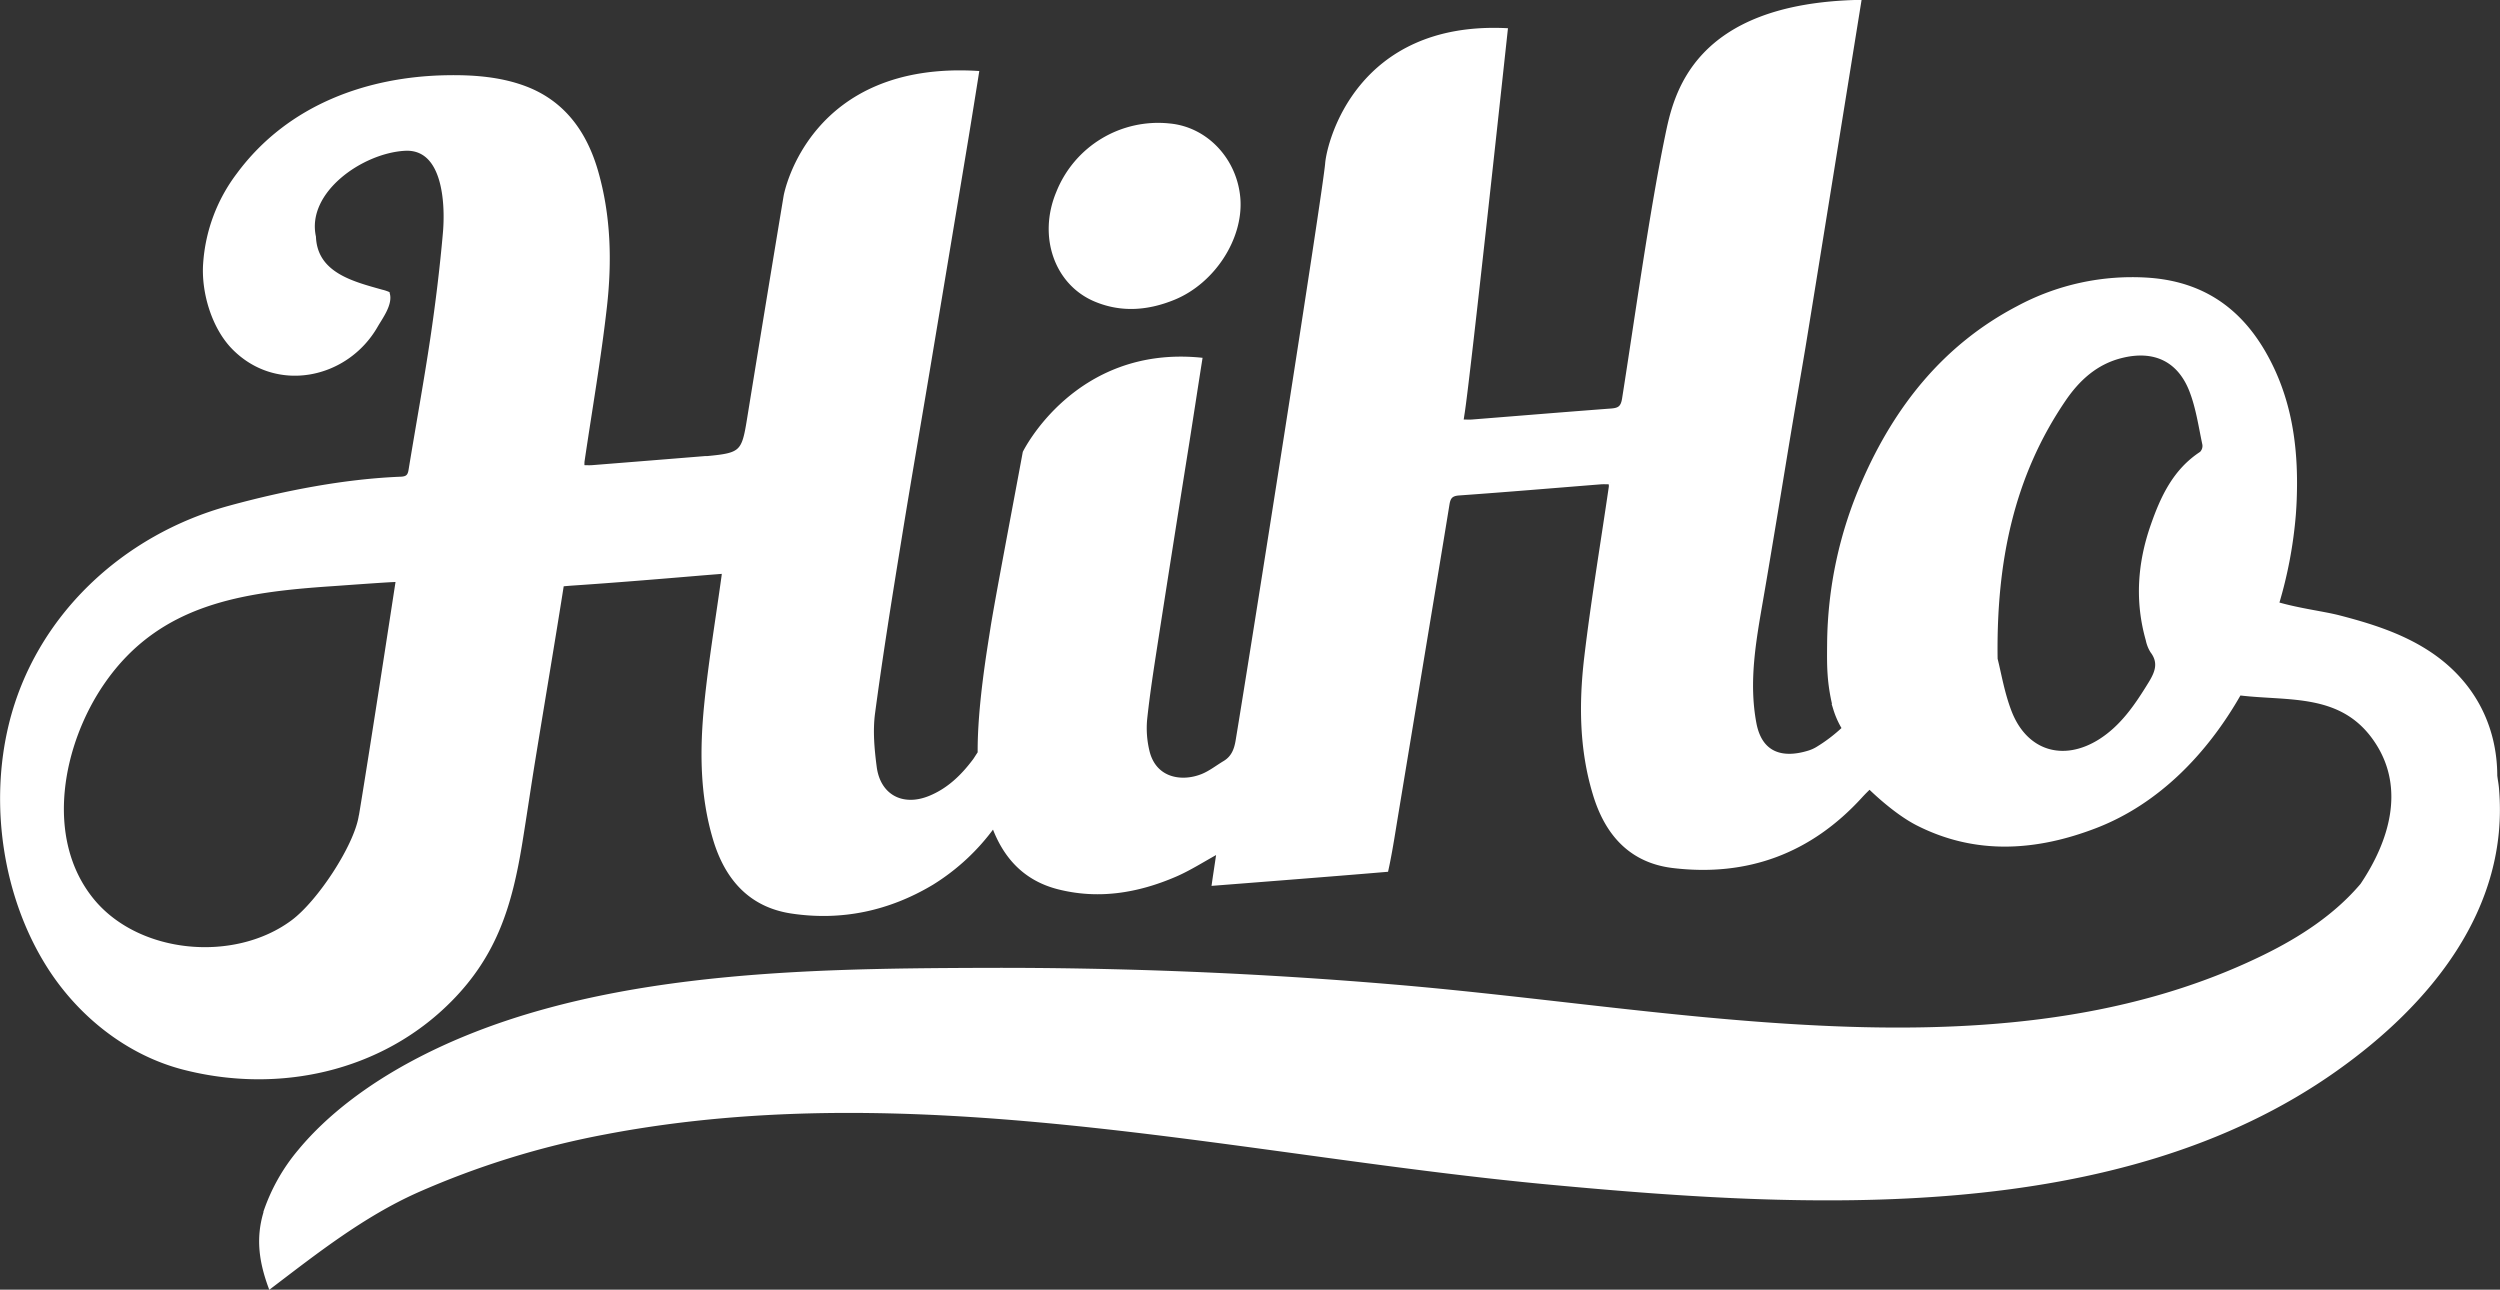 <?xml version="1.0" encoding="UTF-8"?> <svg xmlns="http://www.w3.org/2000/svg" viewBox="0 0 809.84 417.78"><rect x="0" y="0" width="809.84" height="417.78" fill="#333333" stroke="none"/><defs><style>.cls-1{fill:#fff;stroke:#fff;stroke-miterlimit:10;}</style></defs><g id="Layer_2" data-name="Layer 2"><g id="Layer_1-2" data-name="Layer 1"><path class="cls-1" d="M809,255.27c-.12-1.37-.39-2.62-.54-4-.06-16.39-7.6-30.8-22.13-40.15-8.76-5.64-18.66-8.73-28.68-11.32-4.88-1.26-12.71-2.2-19.88-4.27a140,140,0,0,0,5.45-29c.12-1.59.21-3.19.27-4.79.54-14.39-.95-28.41-7-41.64-8-17.4-20.64-28.26-40.57-29.64a78.19,78.19,0,0,0-42.34,9.19c-23.66,12.4-39.39,32.24-49.93,56.37a133,133,0,0,0-11.28,52.56c-.07,7.16-.14,12.71,2,21.13a27.68,27.68,0,0,0,2.79,6.22,50.88,50.88,0,0,1-8.63,6.55,12.31,12.31,0,0,1-2.76,1.19c-8.27,2.51-15.41.72-17.31-9.38-2.53-13.48-.12-26.71,2.17-39.94,1.58-9.11,3.09-18.24,4.61-27.37s3-18.26,4.52-27.38,3.08-18,4.59-27.05c1.56-9.34,17-105.25,18.1-112.09-54.14,1.09-59.92,30.84-62.59,43.75-5.07,24.56-10,60.26-13.92,85-.45,2.83-1.57,3.43-4,3.62-15,1.13-30,2.37-45,3.56-1.05.08-2.1,0-3.37,0,.17-1.11.26-1.75.36-2.39,1.79-10.95,14-124.38,14-124.38C439.88,7.35,430.3,46.1,429.76,53c-.74,9.15-24.33,158.85-29,186.92-.48,2.91-1.43,5.39-4.08,7-2.39,1.43-4.64,3.22-7.19,4.26-6.72,2.72-15.6,1.36-17.7-8.14a31.72,31.72,0,0,1-.69-10c.86-8.13,2.12-16.21,3.37-24.29q5.08-32.71,10.3-65.4c1.41-8.94,2.94-19,4.21-27-40.48-4-57.18,30.19-57.18,30.19-3.52,19-9.24,49-10.47,57-.95,6.19-4.25,25.29-4.13,40.33-.54.75-1,1.55-1.52,2.3-3.87,5.18-8.4,9.62-14.54,12.12-8.79,3.59-16.42-.44-17.64-9.83-.75-5.75-1.29-11.73-.54-17.41,2.5-18.76,5.51-37.46,8.54-56.15,3.36-20.79,7-41.54,10.43-62.31q5.71-34.14,11.37-68.3c.76-4.61,2.62-16.18,3.35-20.82C263,20.29,254.59,62,254.33,63.57q-6,36.13-11.86,72.29c-1.72,10.66-2.35,11.34-13.37,12.38l-.68,0q-18.28,1.49-36.58,2.94c-.94.07-1.9,0-3,0a15.93,15.93,0,0,1,0-1.64c2.46-16.74,5.38-33.42,7.27-50.21,1.65-14.65,1.29-29.39-2.83-43.74-3.56-12.43-10.57-22.35-22.93-27.1-8.22-3.15-17.19-3.79-26-3.61-24.6.49-50.57,9.06-67.24,31.63A53.7,53.7,0,0,0,66.31,85.33c-.66,9.09,2.62,20.46,9.08,27.2,14,14.54,36.87,9.83,46.49-6.89,1.58-2.76,5-7.25,3.84-10.66a11.77,11.77,0,0,0-2-.65c-9.39-2.65-21.39-5.55-21.87-17.61C98.65,62,117.21,49.13,131.1,48.35,144,47.62,144.75,66,144,75.15c-1,11.49-2.4,22.95-4.09,34.36-2.13,14.29-4.74,28.51-7.07,42.78-.3,1.87-1,2.55-3,2.63-18.27.73-37.49,4.48-55.33,9.34-34.57,9.4-62.64,35.7-71.14,70.38-6.33,25.84-2,55.71,12.22,78.27,10,15.86,25.71,28.43,43.89,33.11,30.66,7.9,63.88.75,86.4-22,14.79-14.93,19.55-31,22.82-51,1.49-9.17,2.82-18.37,4.32-27.55,2.86-17.58,6.39-38.45,9.15-56,0,0,1.19-.14,3.82-.32,13.32-.9,26.63-2,39.94-3.12,2.73-.23,8.44-.68,8.44-.68l-.13,1.25c-1.89,13.76-4.2,27.48-5.59,41.28-1.49,14.78-1.5,29.63,2.85,44.07,3.78,12.54,11.44,21.45,24.93,23.48,16.19,2.43,31.46-.84,45.53-9.26a69.94,69.94,0,0,0,19.85-18.46c3.61,9.74,10,17,20.84,19.83,13.12,3.39,25.85,1.26,38.07-4,4.64-2,8.94-4.79,13.85-7.48-.5,3.54-1.06,7.05-1.53,10.36,0,0,38.75-3,56.19-4.49,0,0,.28-1.28.47-2.22,1.07-5.27,1.87-10.59,2.75-15.89q4.8-29,9.59-58c2.34-14.15,4.71-28.29,7-42.45.35-2.19,1.06-3.19,3.53-3.37,15.34-1.09,30.66-2.39,46-3.61,1-.07,1.92,0,3,0a6.76,6.76,0,0,1,.09,1.27c-2.69,18.51-5.81,37-8,55.54-1.71,14.74-1.57,29.6,2.8,44C520.29,270,528.11,279.05,542,280.7c24,2.86,44.38-4.71,60.77-22.66,1.39-1.52,2.85-2.89,2.85-2.89s8,8,15.6,11.83c19,9.62,38.53,8.17,57.69.78,20-7.72,35.69-23.85,46.58-43,16.35,2,33.84-1,44.69,16.14,9.27,14.66,4.41,31.57-5.12,45.73-8.47,10-19.72,17.33-31.5,23.11-45.68,22.42-97.4,25.63-149.25,22.72-43.88-2.44-87.38-9.14-131.15-12.9q-67.26-5.77-134.85-5.53c-60.08.22-131.13,1.15-185.27,30.45-13.26,7.18-26.35,16.64-36,28.28a61.13,61.13,0,0,0-11.21,19.83c0,.09,0,.16,0,.25-2.6,8.66-1.24,16.34,1.63,24.17,15.15-11.54,30.2-23.36,47.59-31.14A277.22,277.22,0,0,1,195.89,367q5.22-1,10.45-1.84c98.66-15.83,198.28,9.06,296.39,18.16,82.38,7.64,183.14,13.45,254-36.87C786.74,325.2,812.46,294.21,809,255.27Zm-692.33,9.3c-1.64,9.73-13.47,27.73-22,34-18.8,13.91-50,11-64.73-7.08-16.28-20-10.13-50.77,3.6-70.52,18-25.91,45-29.62,74.05-31.58,1.76-.11,19-1.4,21.12-1.38C127.79,194,119.9,245.46,116.7,264.57ZM713,146.77c-8.62,5.62-12.65,14.31-15.85,23.51-4.23,12.15-5.12,24.49-1.57,37a11.39,11.39,0,0,0,1.46,3.73c2.83,3.72,1.47,6.93-.65,10.38-4.37,7.12-9,14-16.22,18.56-11.87,7.43-23.93,3.7-29-9.35-2.36-6.08-3.42-12.67-4.57-17.14-.45-31.56,5.3-59.31,22.13-84,4.49-6.59,10.24-11.86,18.29-13.92,10.68-2.74,18.85,1,22.75,11.23,2.09,5.48,2.93,11.44,4.16,17.23A3.29,3.29,0,0,1,713,146.77Z"></path><path class="cls-1" d="M354.78,97.22c8.52,3.58,17.11,2.86,25.52-.59,12.79-5.25,22-19.45,21-32.32-1-12.59-10.55-22.75-22.51-23.82A35,35,0,0,0,342.62,62.4C336.72,76.54,342,91.85,354.78,97.22Z"></path></g></g></svg> 